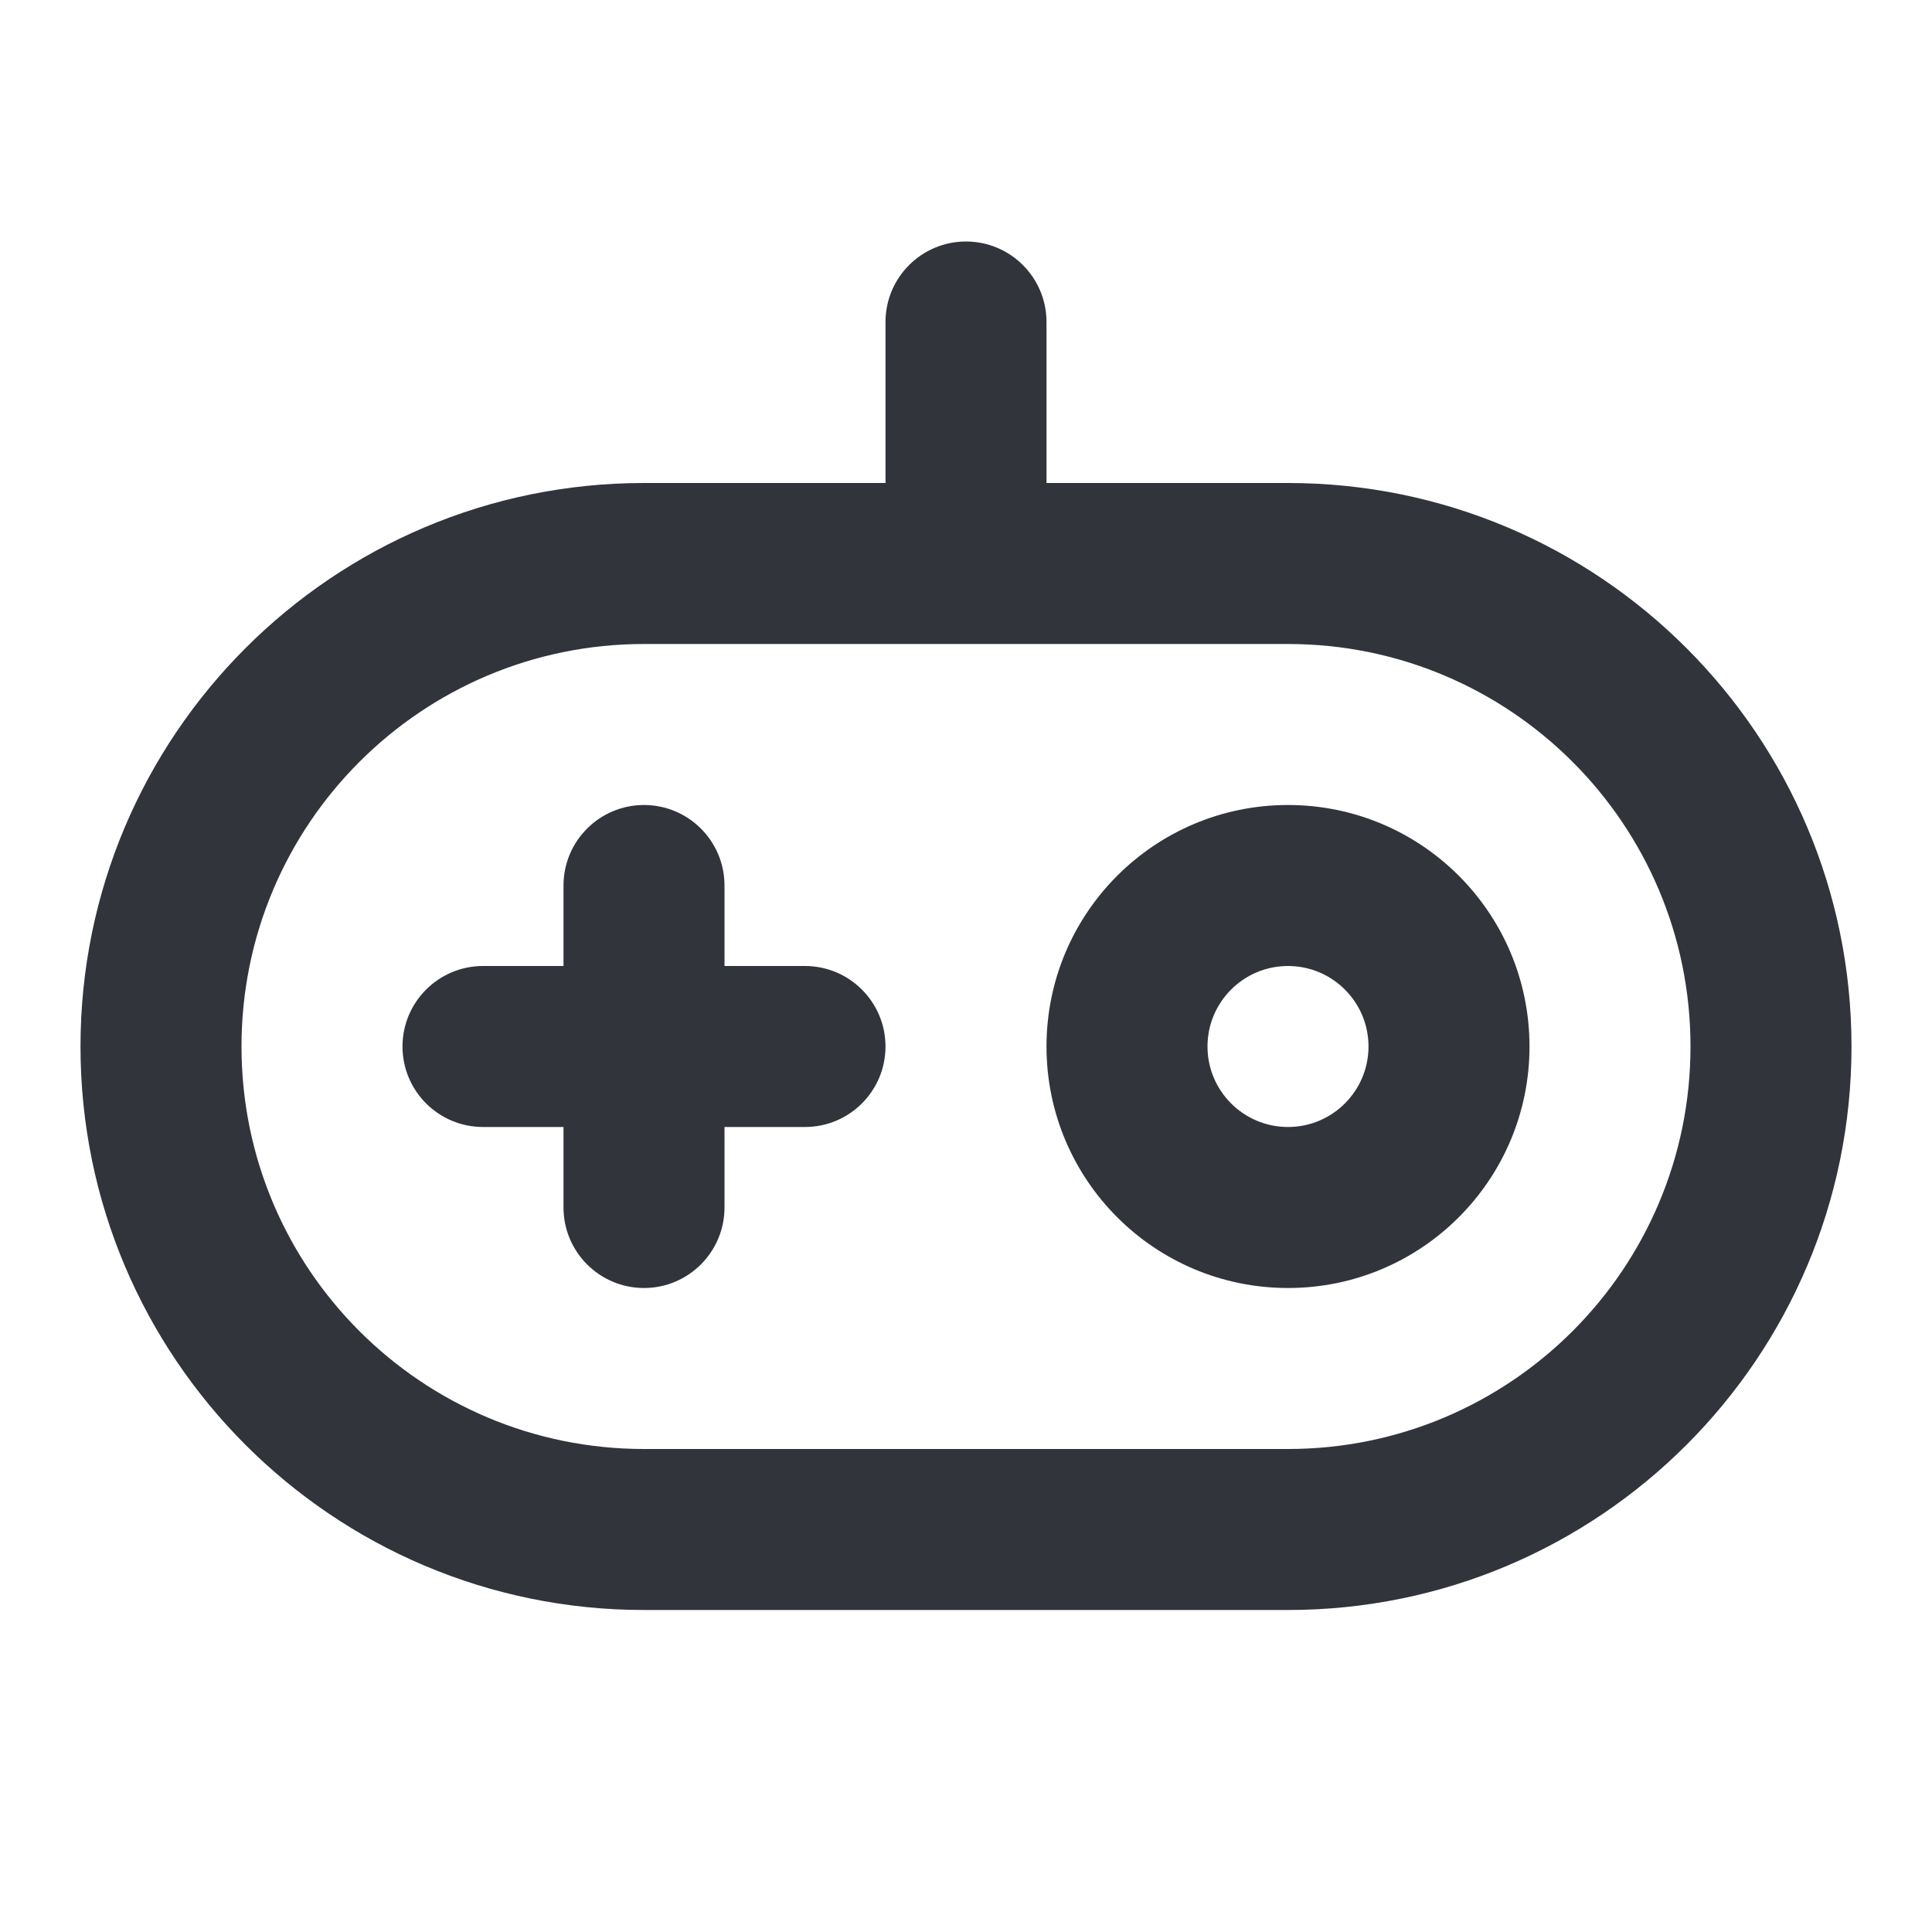 <svg width="18" height="18" viewBox="0 0 18 18" fill="none" xmlns="http://www.w3.org/2000/svg">
<path fill-rule="evenodd" clip-rule="evenodd" d="M9.75 3C9.75 2.586 9.414 2.25 9 2.25C8.586 2.25 8.25 2.586 8.25 3V4.5H6C3.101 4.5 0.75 6.851 0.75 9.75C0.75 12.649 3.101 15 6 15H12C14.899 15 17.25 12.649 17.25 9.75C17.25 6.851 14.899 4.5 12 4.5H9.75V3ZM6 6C3.929 6 2.25 7.679 2.25 9.75C2.25 11.821 3.929 13.5 6 13.5H12C14.071 13.5 15.75 11.821 15.75 9.75C15.75 7.679 14.071 6 12 6H6Z" fill="#32343C"/>
<path d="M6.75 8.25C6.75 7.836 6.414 7.5 6 7.5C5.586 7.5 5.25 7.836 5.25 8.25V9H4.5C4.086 9 3.75 9.336 3.75 9.75C3.75 10.164 4.086 10.5 4.5 10.5H5.25V11.25C5.25 11.664 5.586 12 6 12C6.414 12 6.75 11.664 6.75 11.25V10.5H7.5C7.914 10.5 8.25 10.164 8.25 9.75C8.25 9.336 7.914 9 7.5 9H6.75V8.25Z" fill="#32343C"/>
<path fill-rule="evenodd" clip-rule="evenodd" d="M12 9C11.586 9 11.25 9.336 11.25 9.75C11.25 10.164 11.586 10.5 12 10.5C12.414 10.5 12.75 10.164 12.75 9.75C12.75 9.336 12.414 9 12 9ZM9.75 9.75C9.75 8.507 10.757 7.5 12 7.5C13.243 7.5 14.25 8.507 14.25 9.75C14.25 10.993 13.243 12 12 12C10.757 12 9.75 10.993 9.75 9.75Z" fill="#32343C"/>
</svg>
